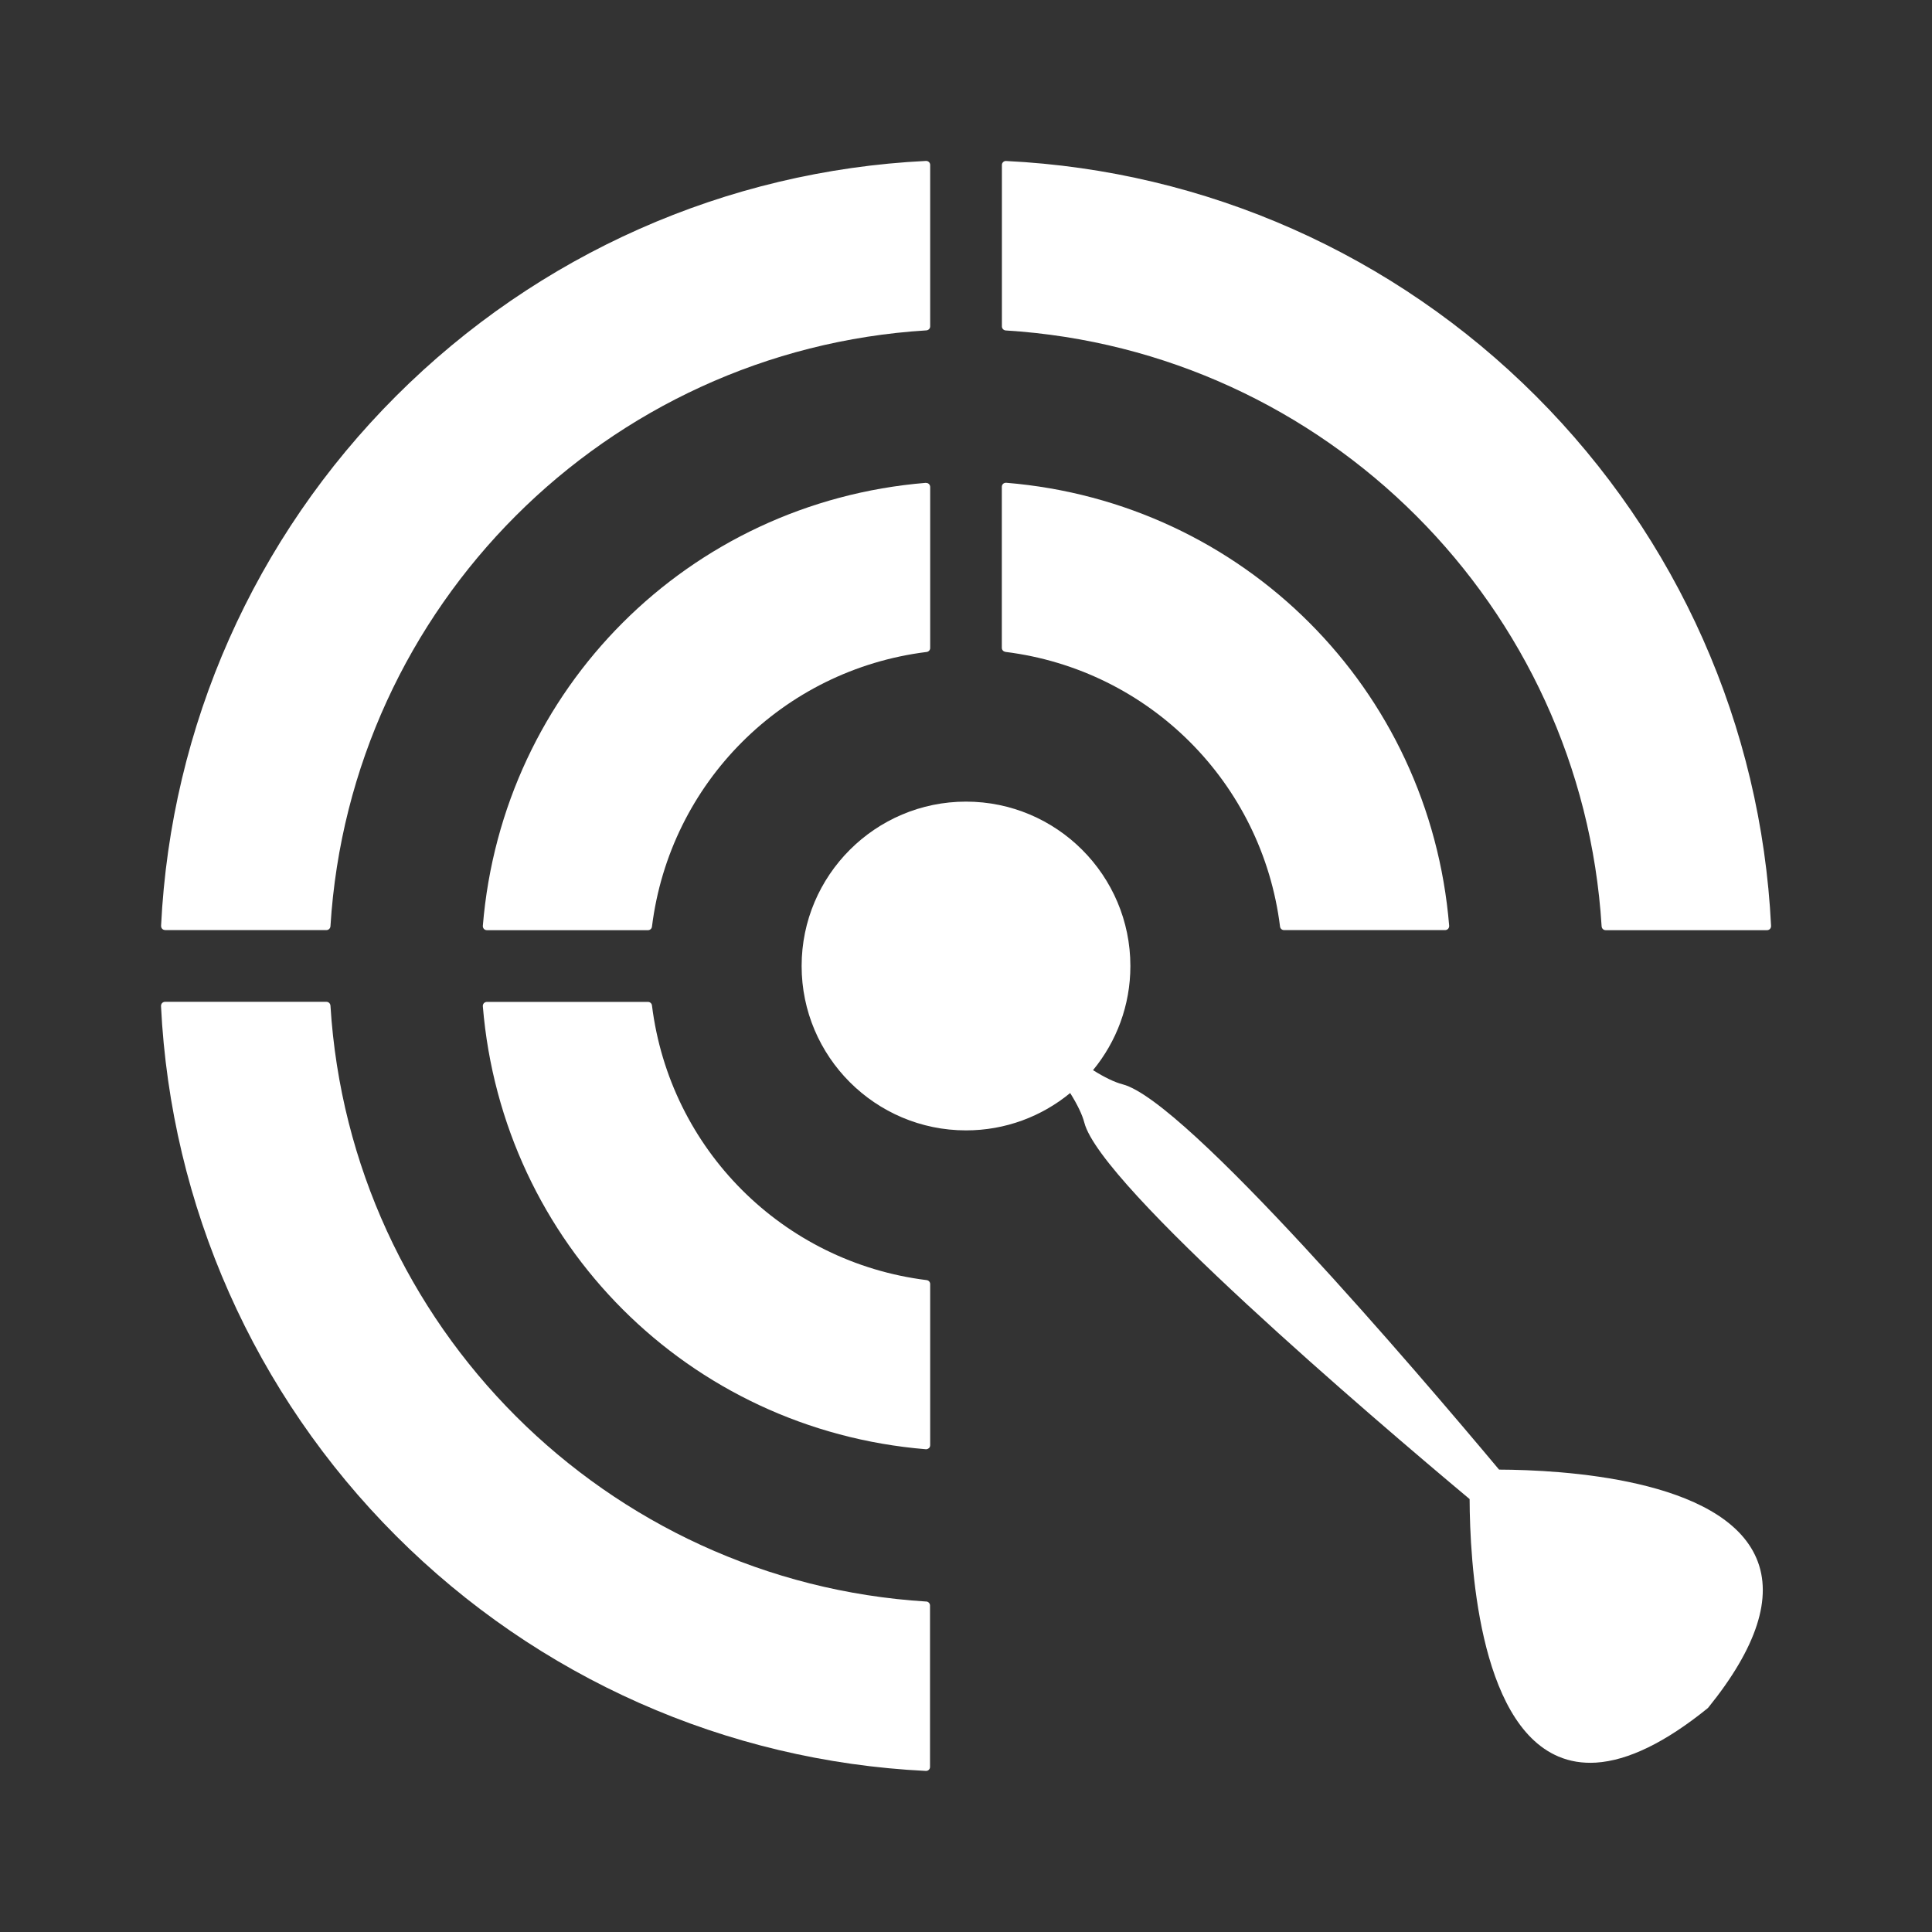 <?xml version="1.0" encoding="UTF-8"?>
<svg id="b" data-name="レイヤー 2" xmlns="http://www.w3.org/2000/svg" viewBox="0 0 240 240">
  <rect x="0" y="0" width="240" height="240" fill="#333333" stroke="none"/>
  <g id="c" data-name="レイヤー 1">
    <rect width="240" height="240" fill="none"/>
    <g>
      <path d="M190.8,49.2c-17.62-17.62-40.99-27.99-65.82-29.2-.14-.01-.27.04-.37.14-.1.09-.15.22-.15.36v20.05c0,.26.21.48.47.5,39.75,2.45,71.58,34.28,74.03,74.03.02.26.23.47.5.47h20.05c.14,0,.27-.06.36-.15.09-.1.14-.23.14-.37-1.22-24.83-11.59-48.2-29.2-65.82Z" fill="#fff"/>
      <path d="M20.5,115.54h20.05c.26,0,.48-.21.5-.47,2.45-39.75,34.28-71.58,74.03-74.03.26-.02.47-.23.47-.5v-20.05c0-.14-.06-.27-.15-.36-.1-.09-.24-.15-.37-.14-24.83,1.22-48.2,11.59-65.82,29.2s-27.99,40.99-29.2,65.82c0,.14.04.27.14.37.09.1.22.15.36.15Z" fill="#fff"/>
      <path d="M115.08,198.95c-39.75-2.45-71.58-34.28-74.03-74.03-.02-.26-.23-.47-.5-.47h-20.05c-.14,0-.27.06-.36.15-.09.1-.14.23-.14.37,1.22,24.83,11.59,48.2,29.2,65.82,17.62,17.62,40.99,27.99,65.82,29.2,0,0,.02,0,.02,0,.13,0,.25-.05.34-.14.1-.09.15-.22.15-.36v-20.05c0-.26-.21-.48-.47-.5Z" fill="#fff"/>
      <path d="M124.89,80.98c17.87,2.22,31.9,16.25,34.12,34.12.03.25.24.44.49.44h20.02c.14,0,.27-.06.37-.16.09-.1.14-.24.13-.38-2.42-29.46-25.57-52.61-55.03-55.03-.15,0-.28.04-.38.13-.1.09-.16.23-.16.37v20.01c0,.25.19.46.44.49Z" fill="#fff"/>
      <path d="M115.01,59.98c-29.46,2.42-52.61,25.57-55.03,55.03-.01.14.04.28.13.38.09.1.23.16.37.16h20.02c.25,0,.46-.19.49-.44,2.22-17.87,16.25-31.9,34.12-34.12.25-.03.44-.24.44-.49v-20.01c0-.14-.06-.27-.16-.37-.1-.09-.23-.14-.38-.13Z" fill="#fff"/>
      <path d="M115.11,159.02c-17.87-2.22-31.9-16.25-34.12-34.12-.03-.25-.24-.44-.49-.44h-20.02c-.14,0-.27.06-.37.16-.09.1-.14.24-.13.38,2.42,29.46,25.57,52.61,55.03,55.03.01,0,.03,0,.04,0,.12,0,.24-.05.34-.13.1-.09.16-.23.16-.37v-20.02c0-.25-.19-.46-.44-.49Z" fill="#fff"/>
      <path d="M186.22,182.56c-10.06-12.02-38.92-45.85-46.76-47.86-1-.26-2.24-.86-3.68-1.76,2.9-3.53,4.64-8.03,4.64-12.94,0-11.26-9.16-20.42-20.42-20.42s-20.42,9.16-20.42,20.42,9.16,20.42,20.42,20.42c4.91,0,9.42-1.74,12.94-4.64.9,1.44,1.5,2.68,1.76,3.68,2.01,7.84,35.84,36.7,47.86,46.76.03,7.66,1.07,27.75,11.03,31.98,1.43.61,2.99.86,4.66.76,3.98-.25,8.62-2.5,13.86-6.74.04-.03.08-.07.11-.11,6.02-7.45,8.04-13.69,5.98-18.52-4.23-9.96-24.33-11-31.98-11.03Z" fill="#fff"/>
    </g>
  </g>
</svg>